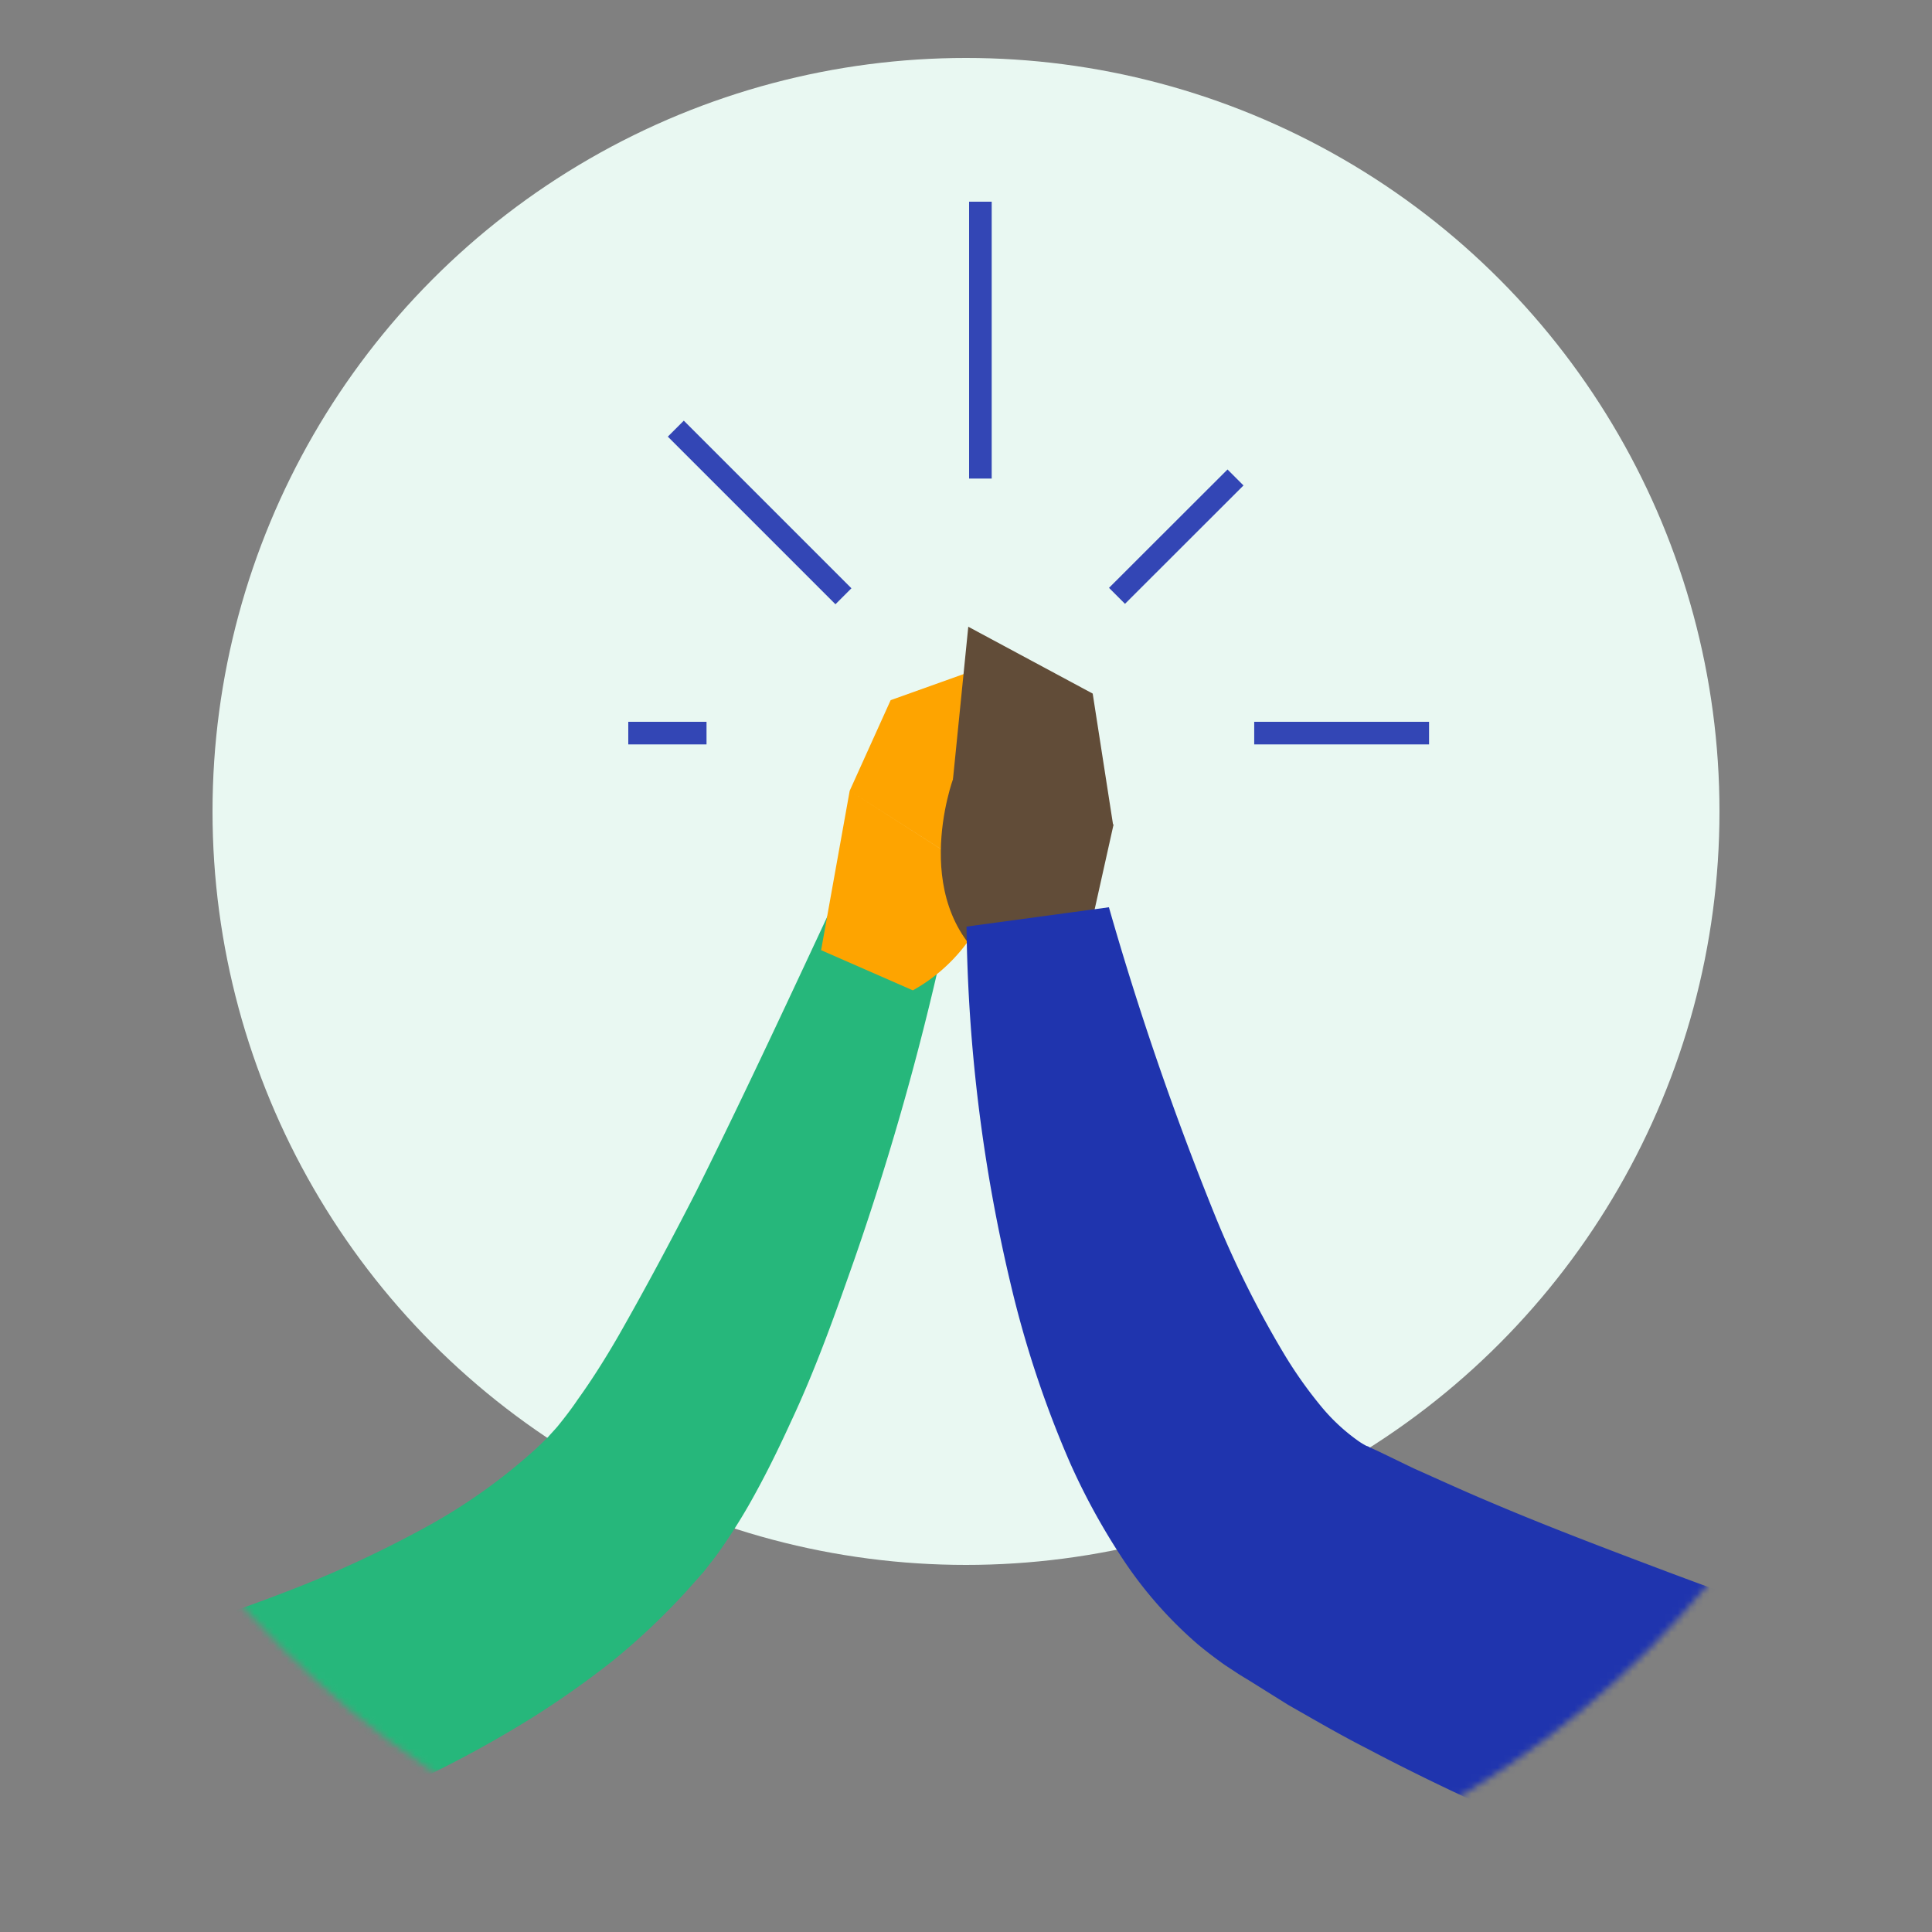 <svg width="300" height="300" fill="none" xmlns="http://www.w3.org/2000/svg"><rect width="100%" height="100%" fill="#808080" stroke="none"/><circle cx="150" cy="126" r="117" fill="#E9F8F2"/><mask id="a" style="mask-type:alpha" maskUnits="userSpaceOnUse" x="0" y="0" width="300" height="300"><circle cx="150" cy="150" r="150" fill="#D9D9D9"/></mask><g mask="url(#a)"><path d="m-3 261 5.7-1.26 6-1.41c3.99-.99 7.98-2.07 12-3.21 7.92-2.31 15.72-4.86 23.25-7.77a176.488 176.488 0 0 0 21.54-9.87 89.017 89.017 0 0 0 17.82-12.6l1.8-1.74c.48-.57.96-1.05 1.47-1.65 1.02-1.26 2.1-2.64 3.15-4.2 2.16-3 4.32-6.42 6.36-9.96 4.05-7.11 8.07-14.61 12-22.29 7.62-15.3 15-31.2 22.32-46.89l16.77 5.4a434.971 434.971 0 0 1-14.43 51.78c-3 8.52-6 17.07-10.02 25.62-1.95 4.26-4.05 8.55-6.57 12.96a91.15 91.15 0 0 1-4.26 6.69c-.78 1.14-1.77 2.34-2.64 3.48l-2.67 3a107.098 107.098 0 0 1-11.43 10.8 143.679 143.679 0 0 1-12.3 8.7 178.729 178.729 0 0 1-25.71 13.29 234.48 234.48 0 0 1-26.49 9.45 257.74 257.74 0 0 1-13.5 3.6c-2.25.57-4.53 1.11-6.84 1.59-2.31.48-4.47.87-7.2 1.35L-3 261z" fill="#26B77B"/><path d="m127.5 147.54 4.44-24.75 22.56 14.43a26.394 26.394 0 0 1-12.75 16.56l-14.25-6.24zM138.301 108.72l17.46-6.24-1.23 34.74-22.59-14.43 6.36-14.07z" fill="#FEA400"/><path d="m168.231 149.04 4.68-21-24.87-7.23s-7.56 20.31 7.05 30l13.14-1.77z" fill="#614C38"/><path d="m169.674 107.7-19.32-10.38-2.37 23.61 24.87 7.23-3.18-20.46z" fill="#614C38"/><path d="M289.192 302.34c-9.24-2.58-17.61-5.43-26.28-8.55-8.67-3.12-17.07-6.51-25.5-10.23-8.43-3.72-16.77-7.62-25.05-12-4.14-2.1-8.25-4.5-12.36-6.84l-6-3.75-1.53-.93-2.28-1.5c-1.5-1.06-2.91-2.14-4.23-3.24a64.456 64.456 0 0 1-12.15-14.04 102.867 102.867 0 0 1-7.68-14.16 163.3 163.3 0 0 1-9.24-27.9 252.193 252.193 0 0 1-6.81-55.32l22.11-3a475.834 475.834 0 0 0 16.53 48 156.641 156.641 0 0 0 10.56 21.18 66.964 66.964 0 0 0 6 8.49 29.64 29.64 0 0 0 5.79 5.31c.358.24.728.46 1.11.66.193.047.376.128.54.24l1.38.63 5.46 2.64c3.78 1.68 7.5 3.39 11.34 5.01 7.65 3.27 15.51 6.3 23.43 9.3 7.92 3 15.93 6 24 8.64l24 8.19-13.14 43.17z" fill="#1F34AE"/><path opacity=".9" d="M153.99 31.32h-3.51v42.99h3.51V31.32zM190.609 72.898 172.207 91.28l2.481 2.483 18.401-18.382-2.48-2.483zM221.904 112.08h-27.15v3.51h27.15v-3.51zM106.181 65.32l-2.482 2.482 26.029 26.028 2.482-2.482-26.029-26.028zM109.709 112.08h-12.15v3.51h12.15v-3.51z" fill="#1F34AE"/></g></svg>